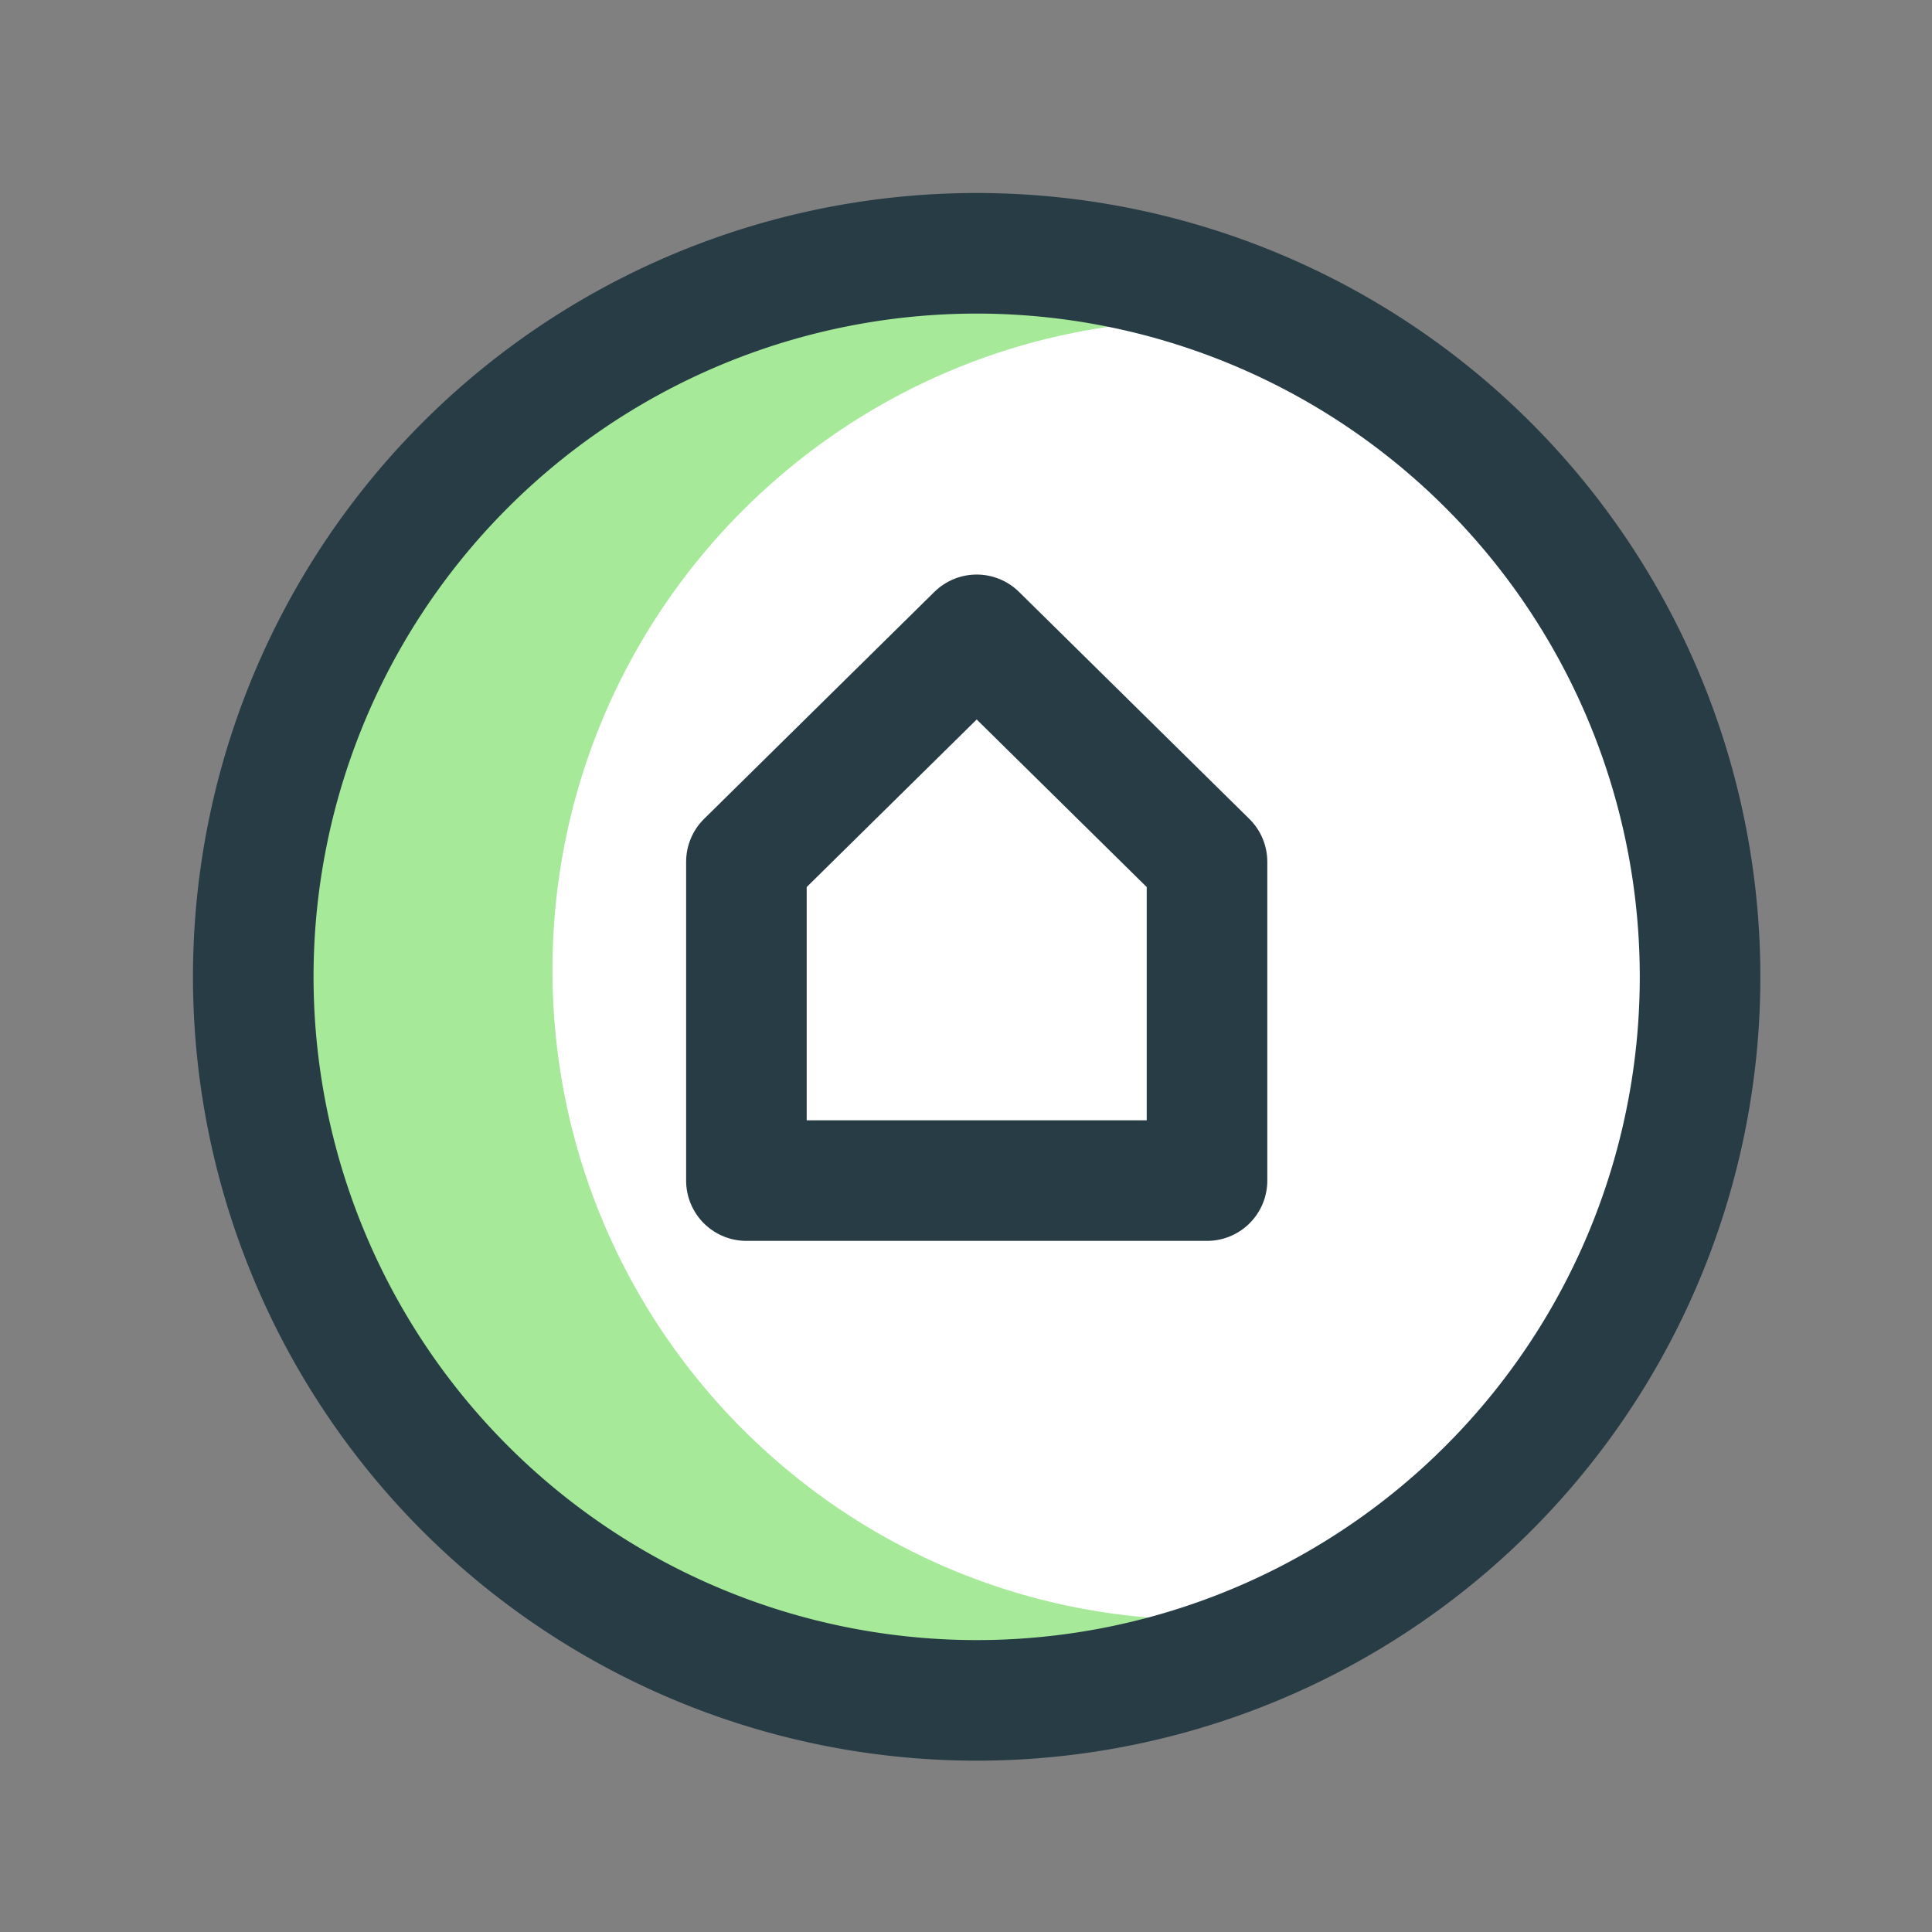 <svg xmlns="http://www.w3.org/2000/svg" width="56" height="56" fill="none"><rect width="100%" height="100%" fill="#808080" stroke="none"/><circle cx="28.309" cy="28.31" r="20.968" fill="#fff"/><path fill="#A6E999" fill-rule="evenodd" d="M38.622 9.656a18.921 18.921 0 0 0-3.774-.378c-10.402 0-18.834 8.433-18.834 18.835 0 10.402 8.432 18.835 18.834 18.835 1.685 0 3.318-.221 4.873-.636a21.211 21.211 0 0 1-11.41 3.309C16.54 49.62 7 40.08 7 28.31 7 16.54 16.54 7 28.31 7c3.74 0 7.256.964 10.312 2.656Z" clip-rule="evenodd"/><path stroke="#273C45" stroke-linecap="round" stroke-linejoin="round" stroke-width="3.495" d="M49.277 28.31a20.966 20.966 0 0 1-40.34 8.024 20.968 20.968 0 1 1 40.34-8.024Z"/><path stroke="#273C45" stroke-linecap="round" stroke-linejoin="round" stroke-width="3.495" d="m21.635 24.98 6.675-6.579 6.676 6.58v9.239H21.635v-9.24Z"/></svg>
